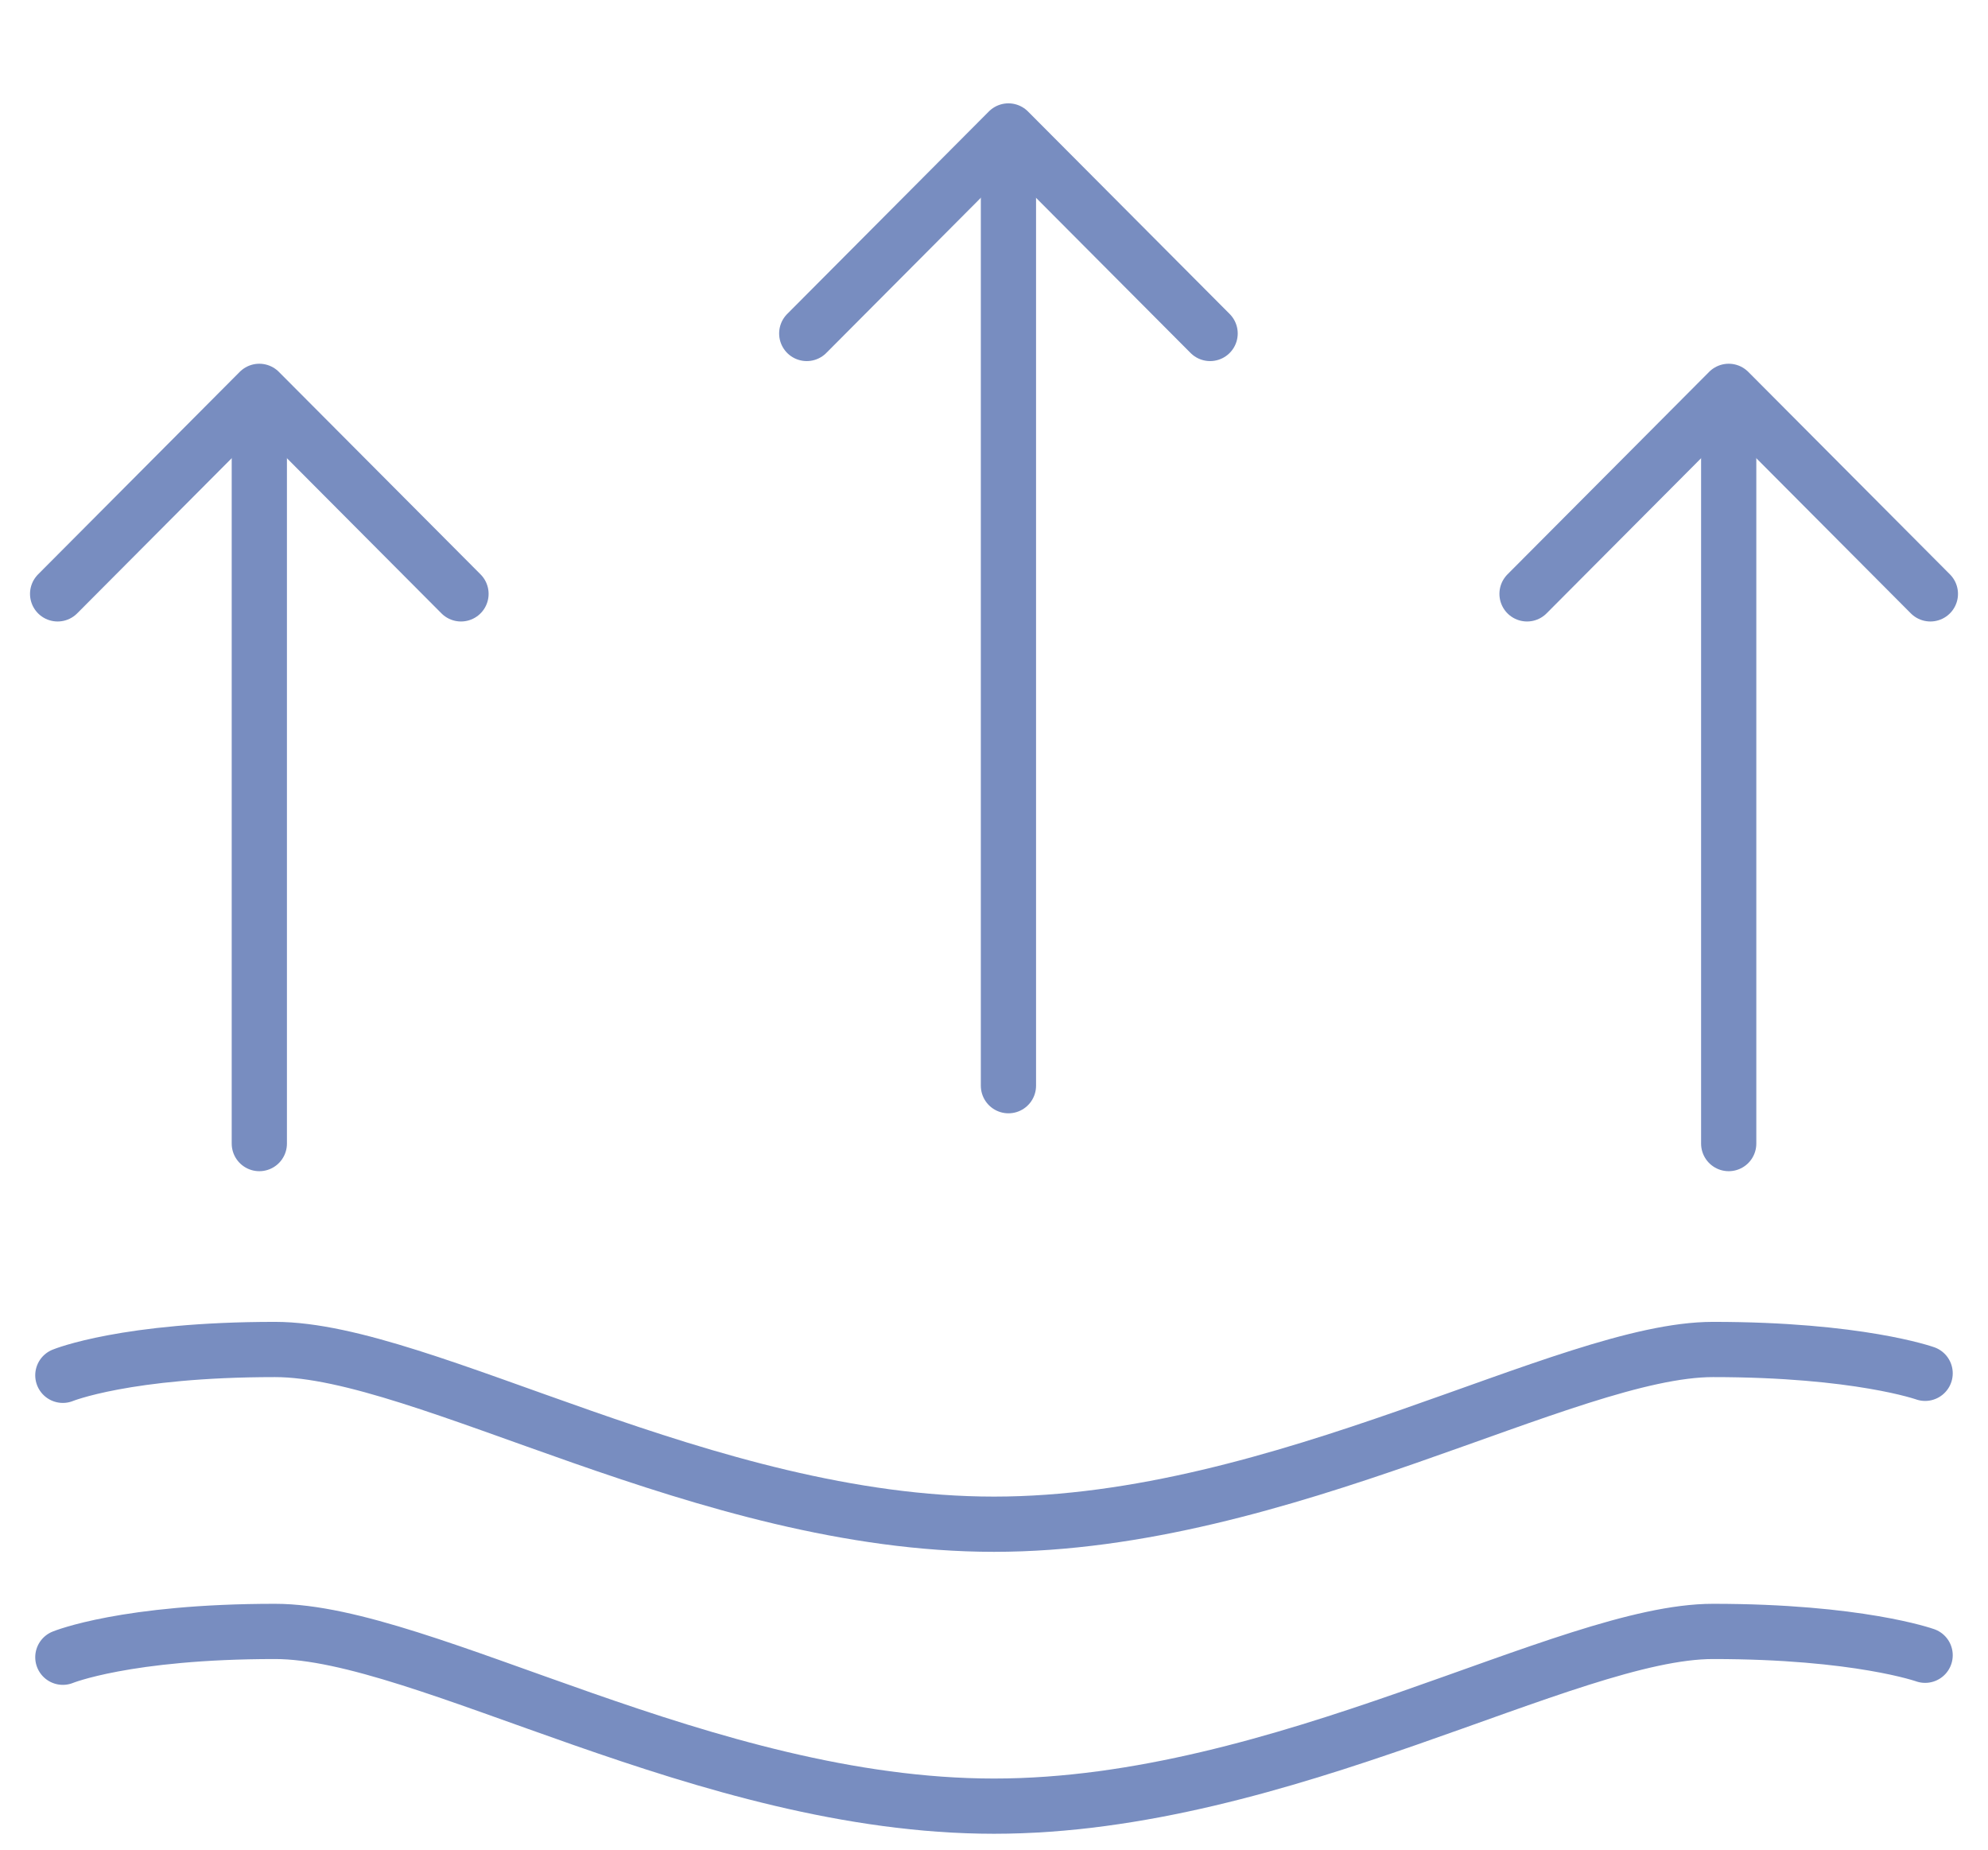 <?xml version="1.0" encoding="UTF-8"?>
<svg xmlns="http://www.w3.org/2000/svg" width="72" height="67" viewBox="0 0 72 67" fill="none">
  <path d="M2.276 49.8C2.276 49.8 4.553 48.865 9.96 48.865C15.367 48.865 25.541 55.192 36 55.192C46.458 55.192 56.774 48.865 62.039 48.865C67.304 48.865 69.723 49.728 69.723 49.728" stroke="#788DC0" stroke-width="2" stroke-linecap="round"></path>
  <path d="M2.276 60.009C2.276 60.009 4.553 59.074 9.96 59.074C15.367 59.074 25.541 65.401 36 65.401C46.458 65.401 56.774 59.074 62.039 59.074C67.304 59.074 69.723 59.937 69.723 59.937" stroke="#788DC0" stroke-width="2" stroke-linecap="round"></path>
  <path d="M2.087 21.504L9.391 14.171L16.696 21.504" stroke="#788DC0" stroke-width="2" stroke-linecap="round" stroke-linejoin="round"></path>
  <path d="M9.392 16.266V41.409" stroke="#788DC0" stroke-width="2" stroke-linecap="round"></path>
  <path d="M29.218 12.075L36.522 4.742L43.827 12.075" stroke="#788DC0" stroke-width="2" stroke-linecap="round" stroke-linejoin="round"></path>
  <path d="M36.523 5.467V39.313" stroke="#788DC0" stroke-width="2" stroke-linecap="round"></path>
  <path d="M55.305 21.504L62.609 14.171L69.913 21.504" stroke="#788DC0" stroke-width="2" stroke-linecap="round" stroke-linejoin="round"></path>
  <path d="M62.609 16.266V41.409" stroke="#788DC0" stroke-width="2" stroke-linecap="round"></path>
</svg>
